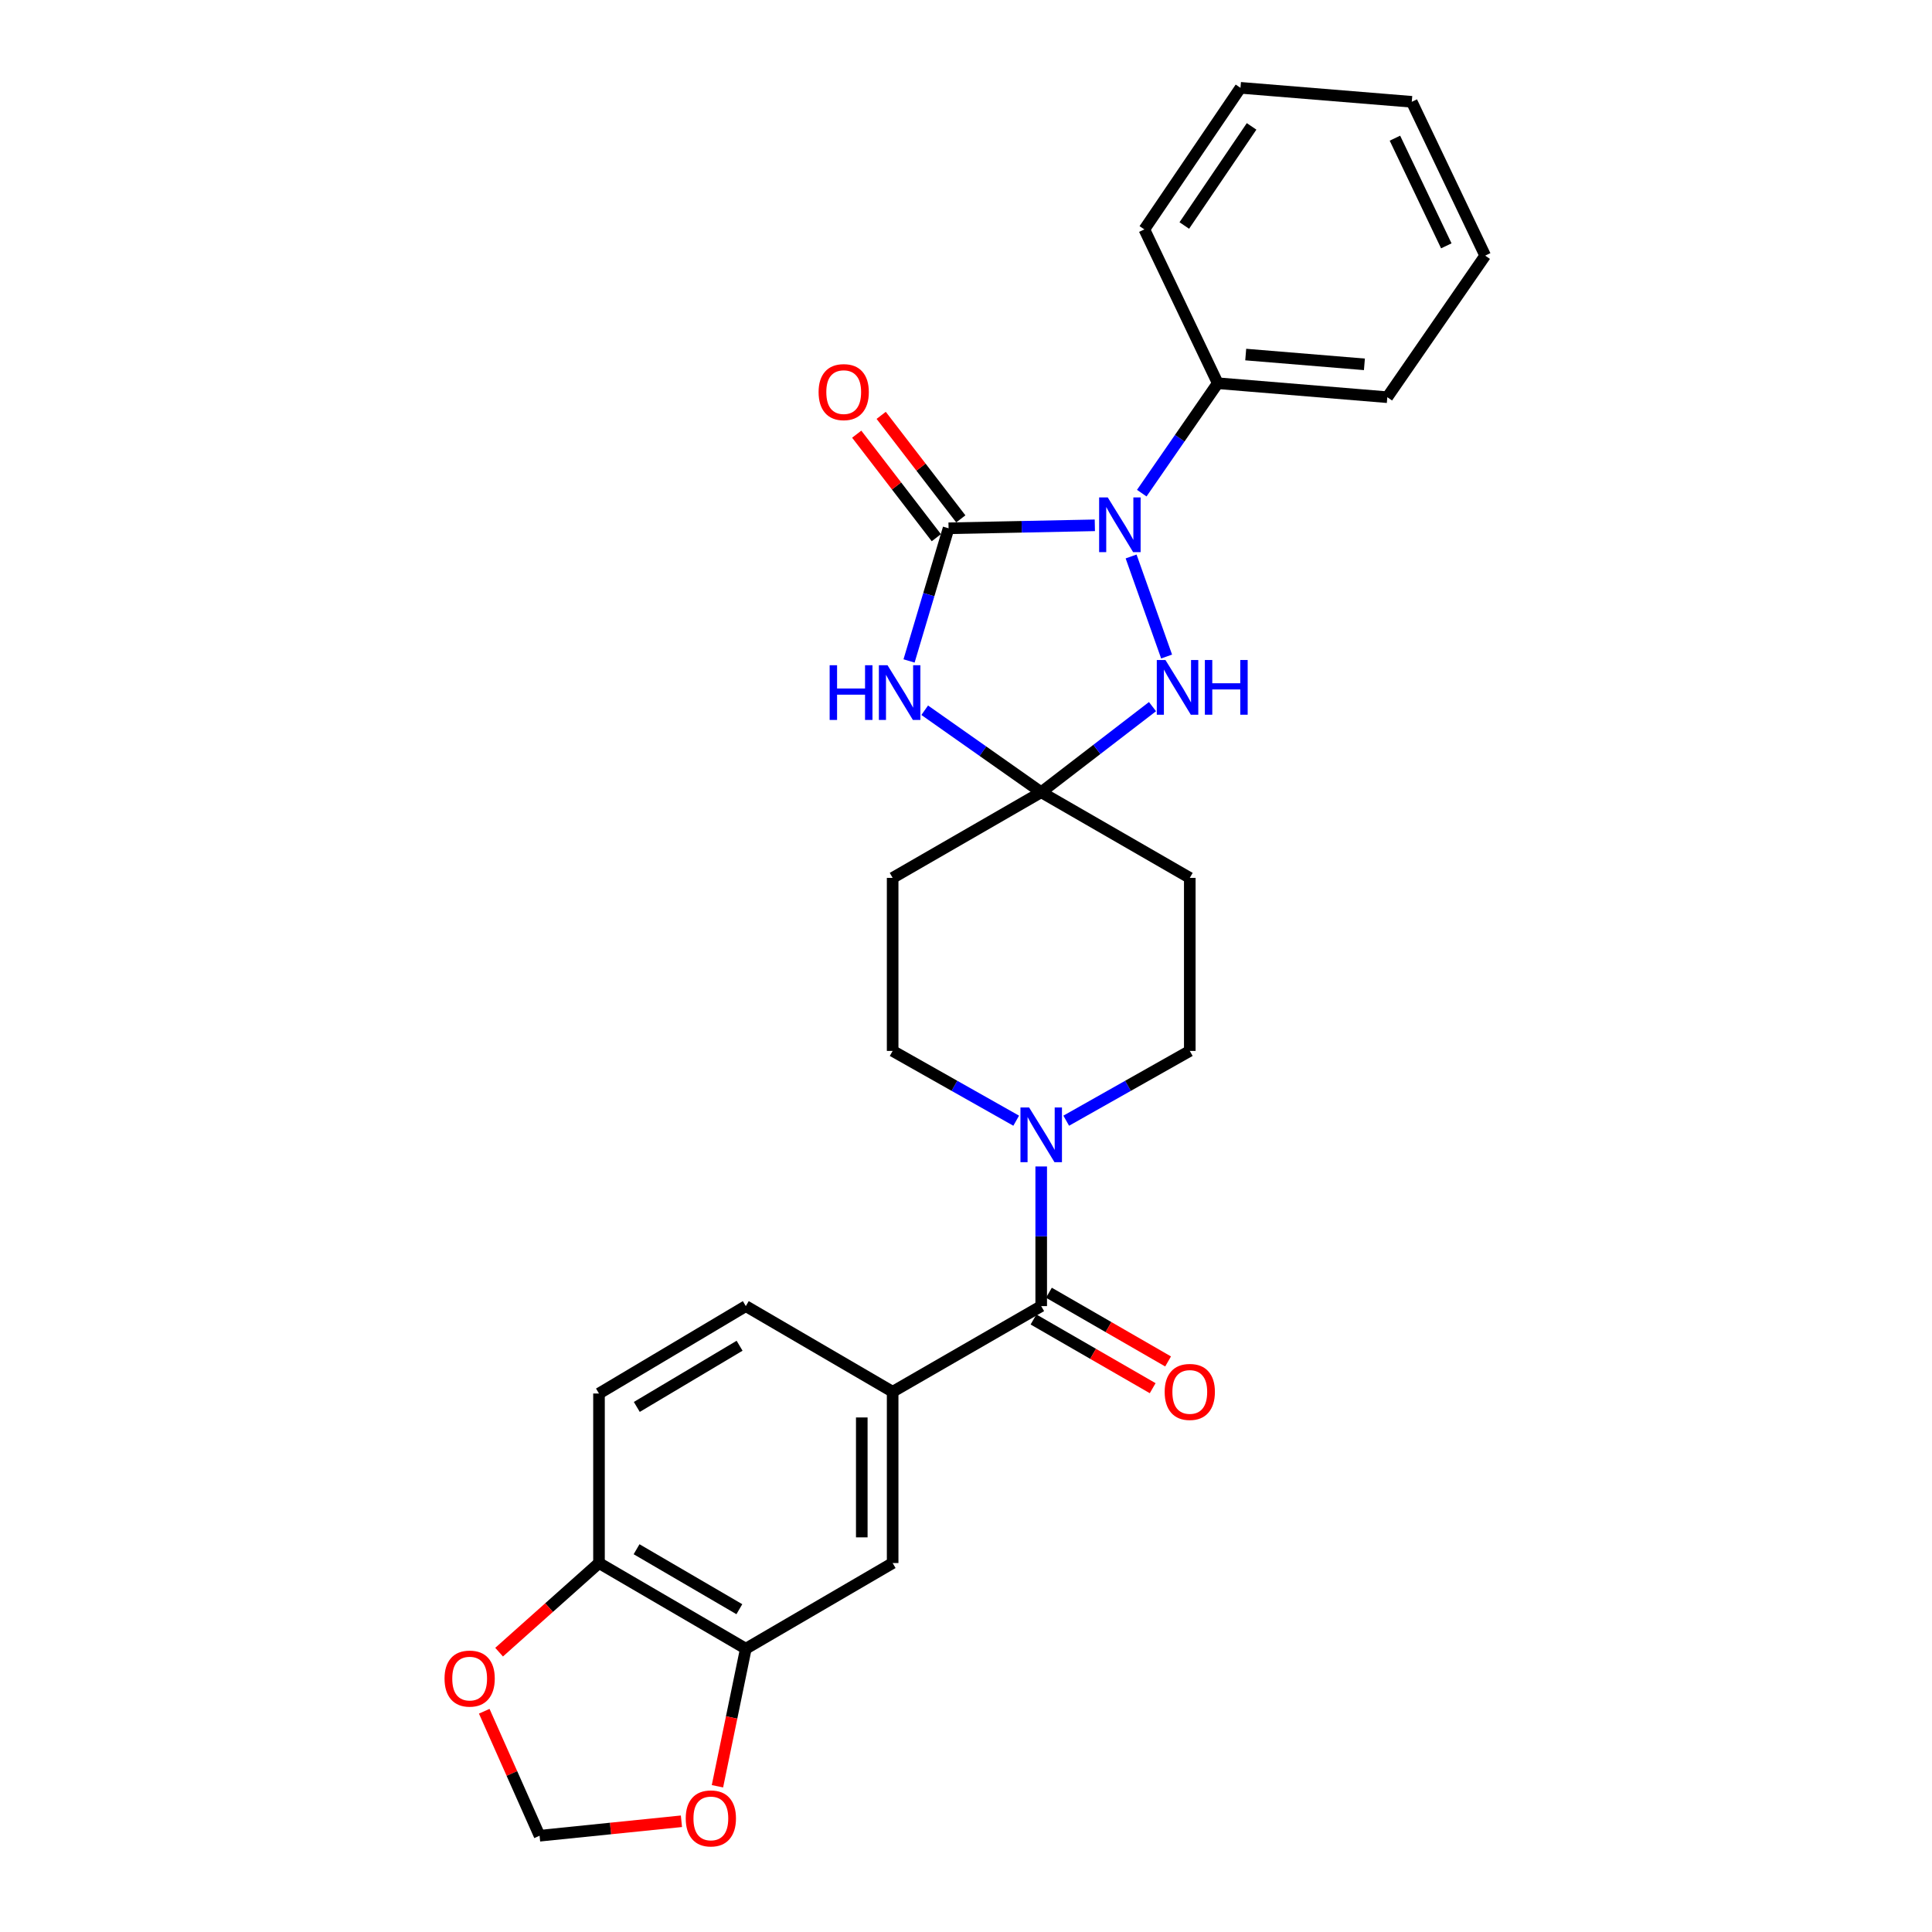 <?xml version='1.0' encoding='iso-8859-1'?>
<svg version='1.1' baseProfile='full'
              xmlns='http://www.w3.org/2000/svg'
                      xmlns:rdkit='http://www.rdkit.org/xml'
                      xmlns:xlink='http://www.w3.org/1999/xlink'
                  xml:space='preserve'
width='1000px' height='1000px' viewBox='0 0 1000 1000'>
<!-- END OF HEADER -->
<rect style='opacity:1.0;fill:#FFFFFF;stroke:none' width='1000' height='1000' x='0' y='0'> </rect>
<path class='bond-0' d='M 490.979,273.44 L 528.833,272.671' style='fill:none;fill-rule:evenodd;stroke:#000000;stroke-width:6px;stroke-linecap:butt;stroke-linejoin:miter;stroke-opacity:1' />
<path class='bond-0' d='M 528.833,272.671 L 566.686,271.902' style='fill:none;fill-rule:evenodd;stroke:#0000FF;stroke-width:6px;stroke-linecap:butt;stroke-linejoin:miter;stroke-opacity:1' />
<path class='bond-1' d='M 490.979,273.44 L 480.752,307.773' style='fill:none;fill-rule:evenodd;stroke:#000000;stroke-width:6px;stroke-linecap:butt;stroke-linejoin:miter;stroke-opacity:1' />
<path class='bond-1' d='M 480.752,307.773 L 470.525,342.105' style='fill:none;fill-rule:evenodd;stroke:#0000FF;stroke-width:6px;stroke-linecap:butt;stroke-linejoin:miter;stroke-opacity:1' />
<path class='bond-2' d='M 497.311,268.57 L 476.704,241.78' style='fill:none;fill-rule:evenodd;stroke:#000000;stroke-width:6px;stroke-linecap:butt;stroke-linejoin:miter;stroke-opacity:1' />
<path class='bond-2' d='M 476.704,241.78 L 456.098,214.99' style='fill:none;fill-rule:evenodd;stroke:#FF0000;stroke-width:6px;stroke-linecap:butt;stroke-linejoin:miter;stroke-opacity:1' />
<path class='bond-2' d='M 484.647,278.311 L 464.04,251.521' style='fill:none;fill-rule:evenodd;stroke:#000000;stroke-width:6px;stroke-linecap:butt;stroke-linejoin:miter;stroke-opacity:1' />
<path class='bond-2' d='M 464.04,251.521 L 443.434,224.731' style='fill:none;fill-rule:evenodd;stroke:#FF0000;stroke-width:6px;stroke-linecap:butt;stroke-linejoin:miter;stroke-opacity:1' />
<path class='bond-3' d='M 585.459,288.031 L 603.833,339.819' style='fill:none;fill-rule:evenodd;stroke:#0000FF;stroke-width:6px;stroke-linecap:butt;stroke-linejoin:miter;stroke-opacity:1' />
<path class='bond-4' d='M 590.973,255.251 L 610.641,226.804' style='fill:none;fill-rule:evenodd;stroke:#0000FF;stroke-width:6px;stroke-linecap:butt;stroke-linejoin:miter;stroke-opacity:1' />
<path class='bond-4' d='M 610.641,226.804 L 630.309,198.356' style='fill:none;fill-rule:evenodd;stroke:#000000;stroke-width:6px;stroke-linecap:butt;stroke-linejoin:miter;stroke-opacity:1' />
<path class='bond-5' d='M 478.626,367.618 L 508.777,388.836' style='fill:none;fill-rule:evenodd;stroke:#0000FF;stroke-width:6px;stroke-linecap:butt;stroke-linejoin:miter;stroke-opacity:1' />
<path class='bond-5' d='M 508.777,388.836 L 538.928,410.055' style='fill:none;fill-rule:evenodd;stroke:#000000;stroke-width:6px;stroke-linecap:butt;stroke-linejoin:miter;stroke-opacity:1' />
<path class='bond-6' d='M 538.928,410.055 L 462.033,454.391' style='fill:none;fill-rule:evenodd;stroke:#000000;stroke-width:6px;stroke-linecap:butt;stroke-linejoin:miter;stroke-opacity:1' />
<path class='bond-7' d='M 538.928,410.055 L 615.832,454.391' style='fill:none;fill-rule:evenodd;stroke:#000000;stroke-width:6px;stroke-linecap:butt;stroke-linejoin:miter;stroke-opacity:1' />
<path class='bond-8' d='M 538.928,410.055 L 567.728,387.902' style='fill:none;fill-rule:evenodd;stroke:#000000;stroke-width:6px;stroke-linecap:butt;stroke-linejoin:miter;stroke-opacity:1' />
<path class='bond-8' d='M 567.728,387.902 L 596.529,365.749' style='fill:none;fill-rule:evenodd;stroke:#0000FF;stroke-width:6px;stroke-linecap:butt;stroke-linejoin:miter;stroke-opacity:1' />
<path class='bond-9' d='M 538.928,676.04 L 538.928,639.9' style='fill:none;fill-rule:evenodd;stroke:#000000;stroke-width:6px;stroke-linecap:butt;stroke-linejoin:miter;stroke-opacity:1' />
<path class='bond-9' d='M 538.928,639.9 L 538.928,603.76' style='fill:none;fill-rule:evenodd;stroke:#0000FF;stroke-width:6px;stroke-linecap:butt;stroke-linejoin:miter;stroke-opacity:1' />
<path class='bond-10' d='M 538.928,676.04 L 462.033,720.376' style='fill:none;fill-rule:evenodd;stroke:#000000;stroke-width:6px;stroke-linecap:butt;stroke-linejoin:miter;stroke-opacity:1' />
<path class='bond-11' d='M 534.938,682.96 L 565.78,700.742' style='fill:none;fill-rule:evenodd;stroke:#000000;stroke-width:6px;stroke-linecap:butt;stroke-linejoin:miter;stroke-opacity:1' />
<path class='bond-11' d='M 565.78,700.742 L 596.623,718.523' style='fill:none;fill-rule:evenodd;stroke:#FF0000;stroke-width:6px;stroke-linecap:butt;stroke-linejoin:miter;stroke-opacity:1' />
<path class='bond-11' d='M 542.918,669.119 L 573.76,686.9' style='fill:none;fill-rule:evenodd;stroke:#000000;stroke-width:6px;stroke-linecap:butt;stroke-linejoin:miter;stroke-opacity:1' />
<path class='bond-11' d='M 573.76,686.9 L 604.603,704.681' style='fill:none;fill-rule:evenodd;stroke:#FF0000;stroke-width:6px;stroke-linecap:butt;stroke-linejoin:miter;stroke-opacity:1' />
<path class='bond-12' d='M 551.876,580.071 L 583.854,562.012' style='fill:none;fill-rule:evenodd;stroke:#0000FF;stroke-width:6px;stroke-linecap:butt;stroke-linejoin:miter;stroke-opacity:1' />
<path class='bond-12' d='M 583.854,562.012 L 615.832,543.952' style='fill:none;fill-rule:evenodd;stroke:#000000;stroke-width:6px;stroke-linecap:butt;stroke-linejoin:miter;stroke-opacity:1' />
<path class='bond-13' d='M 525.98,580.071 L 494.007,562.012' style='fill:none;fill-rule:evenodd;stroke:#0000FF;stroke-width:6px;stroke-linecap:butt;stroke-linejoin:miter;stroke-opacity:1' />
<path class='bond-13' d='M 494.007,562.012 L 462.033,543.952' style='fill:none;fill-rule:evenodd;stroke:#000000;stroke-width:6px;stroke-linecap:butt;stroke-linejoin:miter;stroke-opacity:1' />
<path class='bond-14' d='M 462.033,720.376 L 462.033,809.032' style='fill:none;fill-rule:evenodd;stroke:#000000;stroke-width:6px;stroke-linecap:butt;stroke-linejoin:miter;stroke-opacity:1' />
<path class='bond-14' d='M 446.056,733.675 L 446.056,795.734' style='fill:none;fill-rule:evenodd;stroke:#000000;stroke-width:6px;stroke-linecap:butt;stroke-linejoin:miter;stroke-opacity:1' />
<path class='bond-15' d='M 462.033,720.376 L 386.035,676.04' style='fill:none;fill-rule:evenodd;stroke:#000000;stroke-width:6px;stroke-linecap:butt;stroke-linejoin:miter;stroke-opacity:1' />
<path class='bond-16' d='M 462.033,454.391 L 462.033,543.952' style='fill:none;fill-rule:evenodd;stroke:#000000;stroke-width:6px;stroke-linecap:butt;stroke-linejoin:miter;stroke-opacity:1' />
<path class='bond-17' d='M 615.832,454.391 L 615.832,543.952' style='fill:none;fill-rule:evenodd;stroke:#000000;stroke-width:6px;stroke-linecap:butt;stroke-linejoin:miter;stroke-opacity:1' />
<path class='bond-18' d='M 386.035,853.369 L 462.033,809.032' style='fill:none;fill-rule:evenodd;stroke:#000000;stroke-width:6px;stroke-linecap:butt;stroke-linejoin:miter;stroke-opacity:1' />
<path class='bond-19' d='M 386.035,853.369 L 378.693,888.968' style='fill:none;fill-rule:evenodd;stroke:#000000;stroke-width:6px;stroke-linecap:butt;stroke-linejoin:miter;stroke-opacity:1' />
<path class='bond-19' d='M 378.693,888.968 L 371.352,924.568' style='fill:none;fill-rule:evenodd;stroke:#FF0000;stroke-width:6px;stroke-linecap:butt;stroke-linejoin:miter;stroke-opacity:1' />
<path class='bond-20' d='M 386.035,853.369 L 310.037,809.032' style='fill:none;fill-rule:evenodd;stroke:#000000;stroke-width:6px;stroke-linecap:butt;stroke-linejoin:miter;stroke-opacity:1' />
<path class='bond-20' d='M 382.687,832.918 L 329.488,801.882' style='fill:none;fill-rule:evenodd;stroke:#000000;stroke-width:6px;stroke-linecap:butt;stroke-linejoin:miter;stroke-opacity:1' />
<path class='bond-21' d='M 310.037,809.032 L 310.037,721.282' style='fill:none;fill-rule:evenodd;stroke:#000000;stroke-width:6px;stroke-linecap:butt;stroke-linejoin:miter;stroke-opacity:1' />
<path class='bond-22' d='M 310.037,809.032 L 284.186,832.093' style='fill:none;fill-rule:evenodd;stroke:#000000;stroke-width:6px;stroke-linecap:butt;stroke-linejoin:miter;stroke-opacity:1' />
<path class='bond-22' d='M 284.186,832.093 L 258.335,855.154' style='fill:none;fill-rule:evenodd;stroke:#FF0000;stroke-width:6px;stroke-linecap:butt;stroke-linejoin:miter;stroke-opacity:1' />
<path class='bond-23' d='M 352.709,942.682 L 315.995,946.427' style='fill:none;fill-rule:evenodd;stroke:#FF0000;stroke-width:6px;stroke-linecap:butt;stroke-linejoin:miter;stroke-opacity:1' />
<path class='bond-23' d='M 315.995,946.427 L 279.281,950.173' style='fill:none;fill-rule:evenodd;stroke:#000000;stroke-width:6px;stroke-linecap:butt;stroke-linejoin:miter;stroke-opacity:1' />
<path class='bond-24' d='M 630.309,198.356 L 718.068,205.591' style='fill:none;fill-rule:evenodd;stroke:#000000;stroke-width:6px;stroke-linecap:butt;stroke-linejoin:miter;stroke-opacity:1' />
<path class='bond-24' d='M 644.785,183.518 L 706.217,188.582' style='fill:none;fill-rule:evenodd;stroke:#000000;stroke-width:6px;stroke-linecap:butt;stroke-linejoin:miter;stroke-opacity:1' />
<path class='bond-25' d='M 630.309,198.356 L 592.31,118.737' style='fill:none;fill-rule:evenodd;stroke:#000000;stroke-width:6px;stroke-linecap:butt;stroke-linejoin:miter;stroke-opacity:1' />
<path class='bond-26' d='M 250.643,885.739 L 264.962,917.956' style='fill:none;fill-rule:evenodd;stroke:#FF0000;stroke-width:6px;stroke-linecap:butt;stroke-linejoin:miter;stroke-opacity:1' />
<path class='bond-26' d='M 264.962,917.956 L 279.281,950.173' style='fill:none;fill-rule:evenodd;stroke:#000000;stroke-width:6px;stroke-linecap:butt;stroke-linejoin:miter;stroke-opacity:1' />
<path class='bond-27' d='M 386.035,676.04 L 310.037,721.282' style='fill:none;fill-rule:evenodd;stroke:#000000;stroke-width:6px;stroke-linecap:butt;stroke-linejoin:miter;stroke-opacity:1' />
<path class='bond-27' d='M 382.808,696.555 L 329.609,728.224' style='fill:none;fill-rule:evenodd;stroke:#000000;stroke-width:6px;stroke-linecap:butt;stroke-linejoin:miter;stroke-opacity:1' />
<path class='bond-28' d='M 718.068,205.591 L 768.725,132.308' style='fill:none;fill-rule:evenodd;stroke:#000000;stroke-width:6px;stroke-linecap:butt;stroke-linejoin:miter;stroke-opacity:1' />
<path class='bond-29' d='M 592.31,118.737 L 642.07,45.455' style='fill:none;fill-rule:evenodd;stroke:#000000;stroke-width:6px;stroke-linecap:butt;stroke-linejoin:miter;stroke-opacity:1' />
<path class='bond-29' d='M 612.992,116.72 L 647.824,65.422' style='fill:none;fill-rule:evenodd;stroke:#000000;stroke-width:6px;stroke-linecap:butt;stroke-linejoin:miter;stroke-opacity:1' />
<path class='bond-30' d='M 642.07,45.455 L 730.735,52.697' style='fill:none;fill-rule:evenodd;stroke:#000000;stroke-width:6px;stroke-linecap:butt;stroke-linejoin:miter;stroke-opacity:1' />
<path class='bond-31' d='M 768.725,132.308 L 730.735,52.697' style='fill:none;fill-rule:evenodd;stroke:#000000;stroke-width:6px;stroke-linecap:butt;stroke-linejoin:miter;stroke-opacity:1' />
<path class='bond-31' d='M 748.607,127.248 L 722.014,71.52' style='fill:none;fill-rule:evenodd;stroke:#000000;stroke-width:6px;stroke-linecap:butt;stroke-linejoin:miter;stroke-opacity:1' />
<path  class='atom-1' d='M 573.384 257.479
L 582.664 272.479
Q 583.584 273.959, 585.064 276.639
Q 586.544 279.319, 586.624 279.479
L 586.624 257.479
L 590.384 257.479
L 590.384 285.799
L 586.504 285.799
L 576.544 269.399
Q 575.384 267.479, 574.144 265.279
Q 572.944 263.079, 572.584 262.399
L 572.584 285.799
L 568.904 285.799
L 568.904 257.479
L 573.384 257.479
' fill='#0000FF'/>
<path  class='atom-2' d='M 429.426 344.324
L 433.266 344.324
L 433.266 356.364
L 447.746 356.364
L 447.746 344.324
L 451.586 344.324
L 451.586 372.644
L 447.746 372.644
L 447.746 359.564
L 433.266 359.564
L 433.266 372.644
L 429.426 372.644
L 429.426 344.324
' fill='#0000FF'/>
<path  class='atom-2' d='M 459.386 344.324
L 468.666 359.324
Q 469.586 360.804, 471.066 363.484
Q 472.546 366.164, 472.626 366.324
L 472.626 344.324
L 476.386 344.324
L 476.386 372.644
L 472.506 372.644
L 462.546 356.244
Q 461.386 354.324, 460.146 352.124
Q 458.946 349.924, 458.586 349.244
L 458.586 372.644
L 454.906 372.644
L 454.906 344.324
L 459.386 344.324
' fill='#0000FF'/>
<path  class='atom-4' d='M 603.234 341.616
L 612.514 356.616
Q 613.434 358.096, 614.914 360.776
Q 616.394 363.456, 616.474 363.616
L 616.474 341.616
L 620.234 341.616
L 620.234 369.936
L 616.354 369.936
L 606.394 353.536
Q 605.234 351.616, 603.994 349.416
Q 602.794 347.216, 602.434 346.536
L 602.434 369.936
L 598.754 369.936
L 598.754 341.616
L 603.234 341.616
' fill='#0000FF'/>
<path  class='atom-4' d='M 623.634 341.616
L 627.474 341.616
L 627.474 353.656
L 641.954 353.656
L 641.954 341.616
L 645.794 341.616
L 645.794 369.936
L 641.954 369.936
L 641.954 356.856
L 627.474 356.856
L 627.474 369.936
L 623.634 369.936
L 623.634 341.616
' fill='#0000FF'/>
<path  class='atom-6' d='M 532.668 573.224
L 541.948 588.224
Q 542.868 589.704, 544.348 592.384
Q 545.828 595.064, 545.908 595.224
L 545.908 573.224
L 549.668 573.224
L 549.668 601.544
L 545.788 601.544
L 535.828 585.144
Q 534.668 583.224, 533.428 581.024
Q 532.228 578.824, 531.868 578.144
L 531.868 601.544
L 528.188 601.544
L 528.188 573.224
L 532.668 573.224
' fill='#0000FF'/>
<path  class='atom-12' d='M 423.701 202.954
Q 423.701 196.154, 427.061 192.354
Q 430.421 188.554, 436.701 188.554
Q 442.981 188.554, 446.341 192.354
Q 449.701 196.154, 449.701 202.954
Q 449.701 209.834, 446.301 213.754
Q 442.901 217.634, 436.701 217.634
Q 430.461 217.634, 427.061 213.754
Q 423.701 209.874, 423.701 202.954
M 436.701 214.434
Q 441.021 214.434, 443.341 211.554
Q 445.701 208.634, 445.701 202.954
Q 445.701 197.394, 443.341 194.594
Q 441.021 191.754, 436.701 191.754
Q 432.381 191.754, 430.021 194.554
Q 427.701 197.354, 427.701 202.954
Q 427.701 208.674, 430.021 211.554
Q 432.381 214.434, 436.701 214.434
' fill='#FF0000'/>
<path  class='atom-14' d='M 354.937 941.208
Q 354.937 934.408, 358.297 930.608
Q 361.657 926.808, 367.937 926.808
Q 374.217 926.808, 377.577 930.608
Q 380.937 934.408, 380.937 941.208
Q 380.937 948.088, 377.537 952.008
Q 374.137 955.888, 367.937 955.888
Q 361.697 955.888, 358.297 952.008
Q 354.937 948.128, 354.937 941.208
M 367.937 952.688
Q 372.257 952.688, 374.577 949.808
Q 376.937 946.888, 376.937 941.208
Q 376.937 935.648, 374.577 932.848
Q 372.257 930.008, 367.937 930.008
Q 363.617 930.008, 361.257 932.808
Q 358.937 935.608, 358.937 941.208
Q 358.937 946.928, 361.257 949.808
Q 363.617 952.688, 367.937 952.688
' fill='#FF0000'/>
<path  class='atom-18' d='M 230.092 868.831
Q 230.092 862.031, 233.452 858.231
Q 236.812 854.431, 243.092 854.431
Q 249.372 854.431, 252.732 858.231
Q 256.092 862.031, 256.092 868.831
Q 256.092 875.711, 252.692 879.631
Q 249.292 883.511, 243.092 883.511
Q 236.852 883.511, 233.452 879.631
Q 230.092 875.751, 230.092 868.831
M 243.092 880.311
Q 247.412 880.311, 249.732 877.431
Q 252.092 874.511, 252.092 868.831
Q 252.092 863.271, 249.732 860.471
Q 247.412 857.631, 243.092 857.631
Q 238.772 857.631, 236.412 860.431
Q 234.092 863.231, 234.092 868.831
Q 234.092 874.551, 236.412 877.431
Q 238.772 880.311, 243.092 880.311
' fill='#FF0000'/>
<path  class='atom-20' d='M 602.832 720.456
Q 602.832 713.656, 606.192 709.856
Q 609.552 706.056, 615.832 706.056
Q 622.112 706.056, 625.472 709.856
Q 628.832 713.656, 628.832 720.456
Q 628.832 727.336, 625.432 731.256
Q 622.032 735.136, 615.832 735.136
Q 609.592 735.136, 606.192 731.256
Q 602.832 727.376, 602.832 720.456
M 615.832 731.936
Q 620.152 731.936, 622.472 729.056
Q 624.832 726.136, 624.832 720.456
Q 624.832 714.896, 622.472 712.096
Q 620.152 709.256, 615.832 709.256
Q 611.512 709.256, 609.152 712.056
Q 606.832 714.856, 606.832 720.456
Q 606.832 726.176, 609.152 729.056
Q 611.512 731.936, 615.832 731.936
' fill='#FF0000'/>
</svg>
